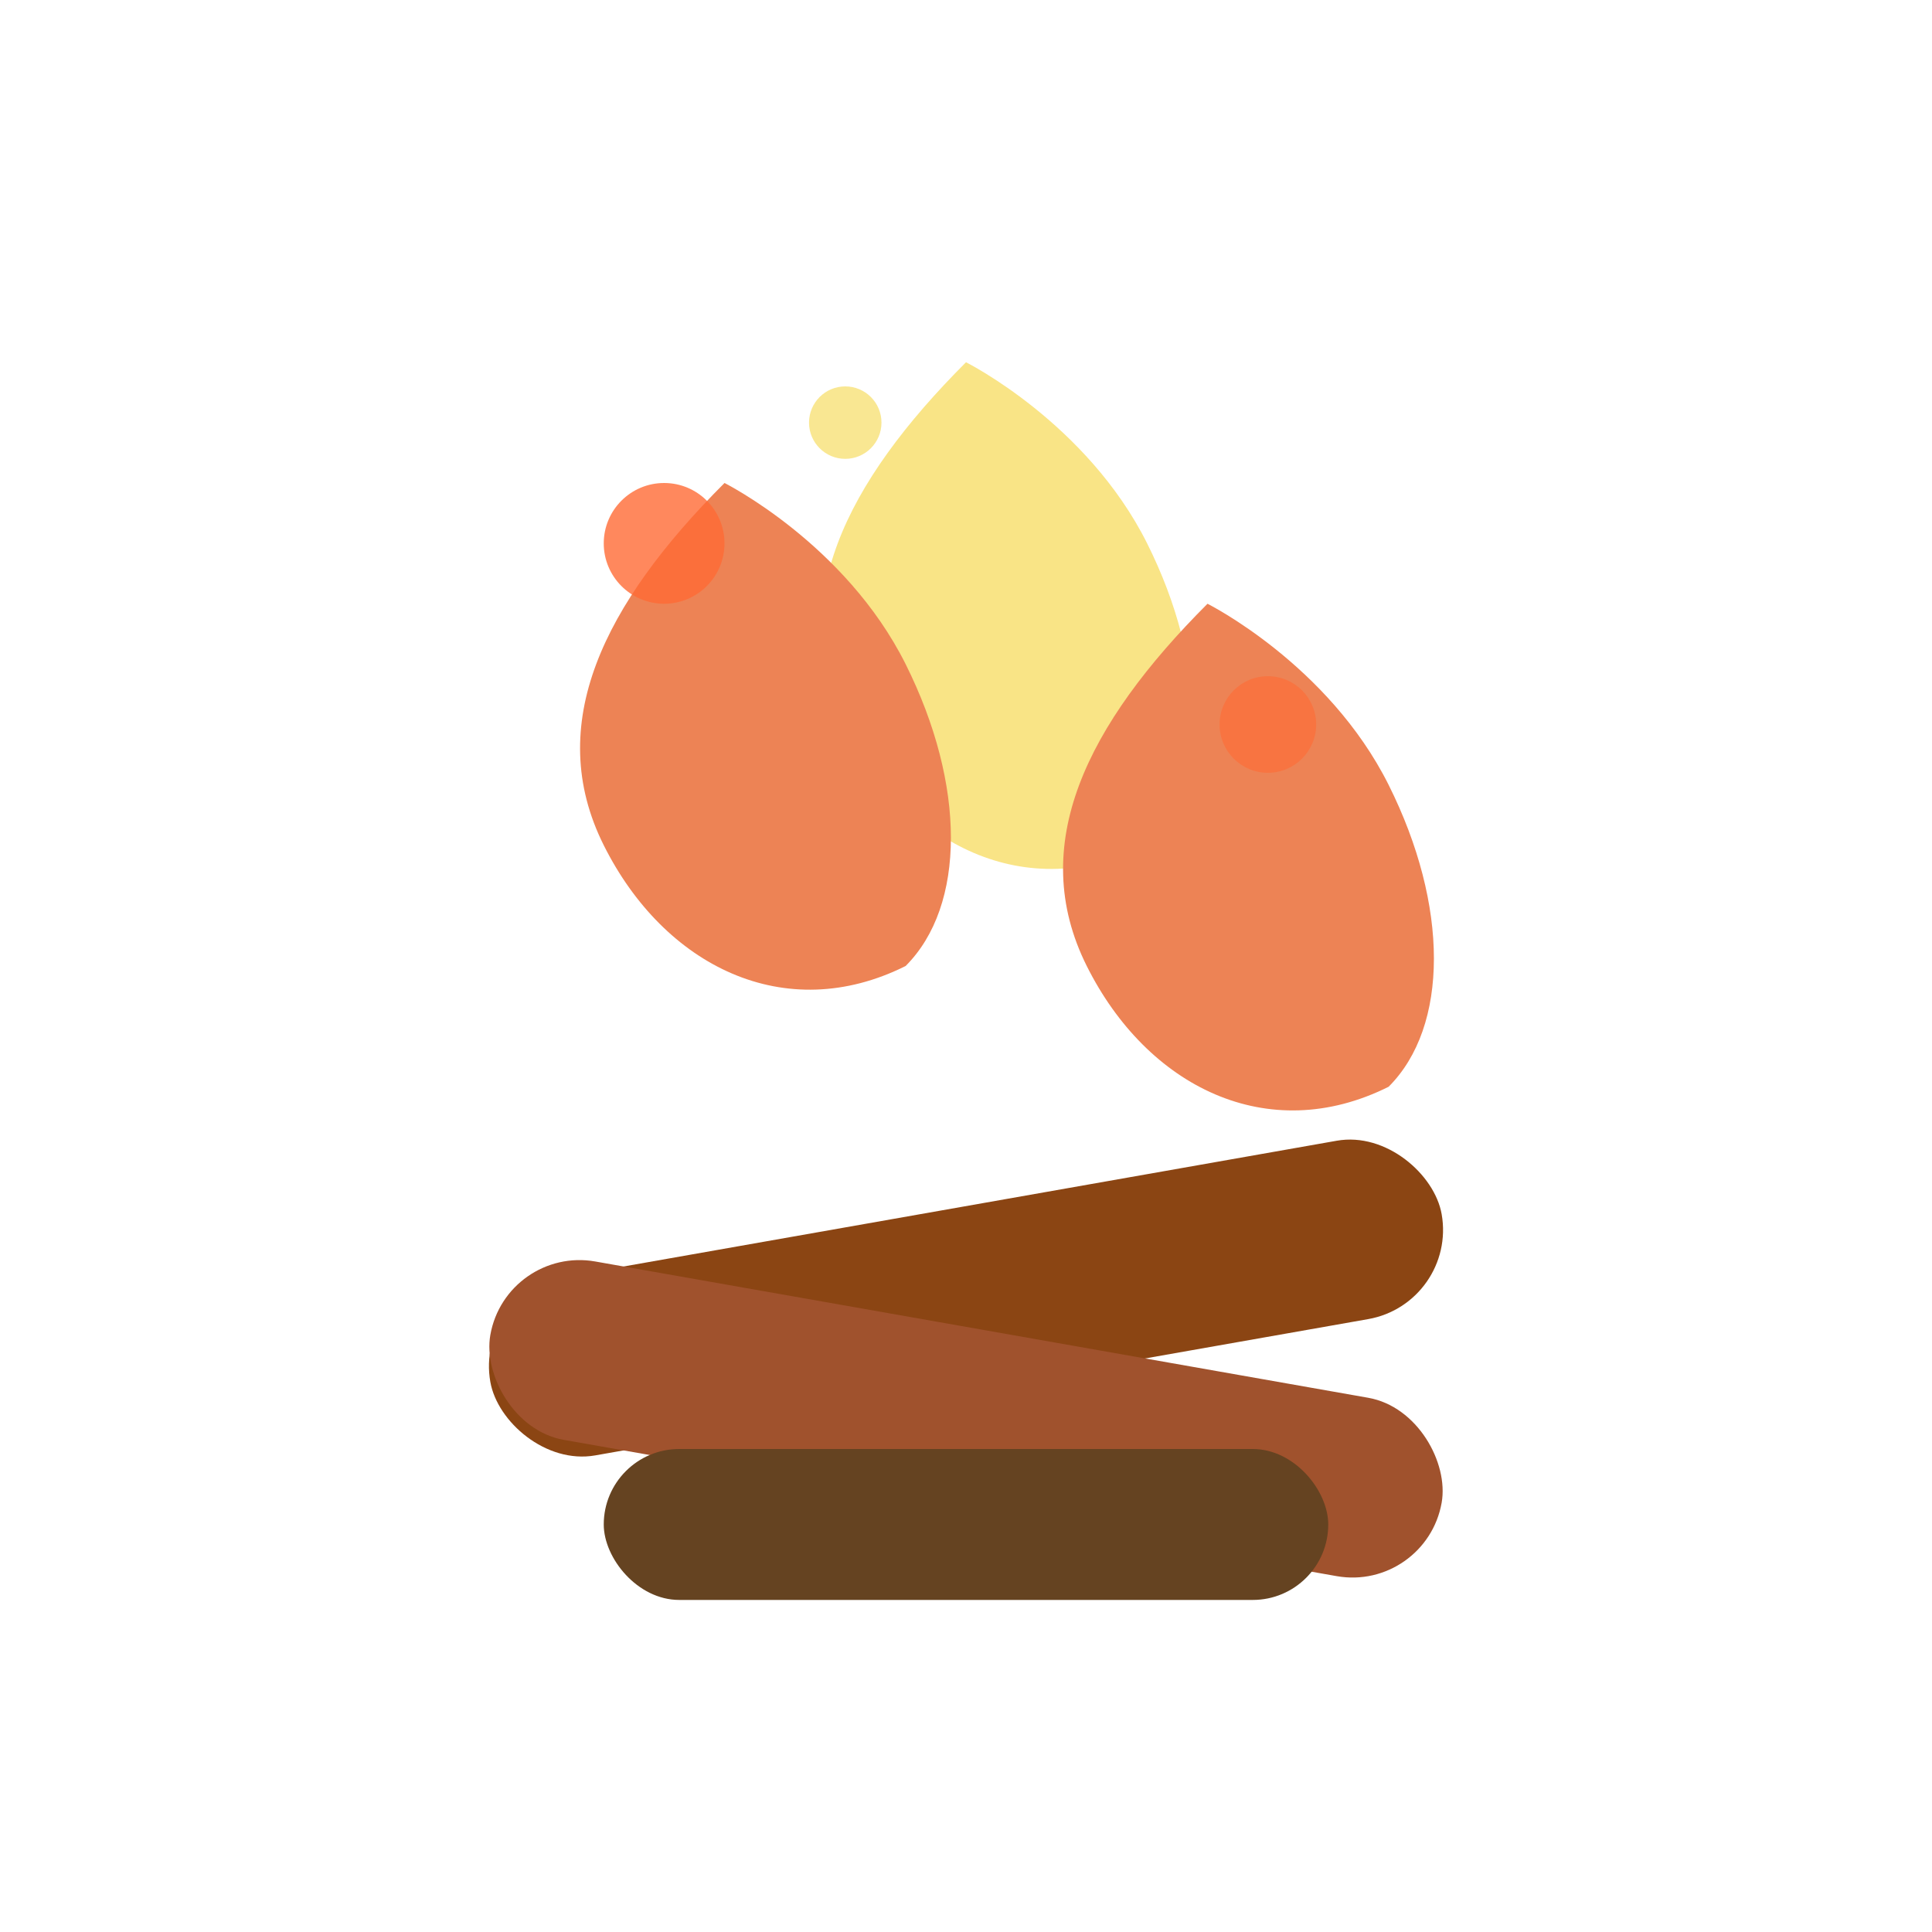 <svg width="32" height="32" viewBox="0 0 32 32" fill="none" xmlns="http://www.w3.org/2000/svg">
  <!-- Campfire favicon design -->
  <g id="campfire-favicon">
    <!-- Fire flames -->
    <path d="M16 6C14 8 13 10 14 12C15 14 17 15 19 14C20 13 20 11 19 9C18 7 16 6 16 6Z" fill="#F9E486"/>
    <path d="M12 8C10 10 9 12 10 14C11 16 13 17 15 16C16 15 16 13 15 11C14 9 12 8 12 8Z" fill="#ED8355"/>
    <path d="M20 10C18 12 17 14 18 16C19 18 21 19 23 18C24 17 24 15 23 13C22 11 20 10 20 10Z" fill="#ED8355"/>
    
    <!-- Wood logs -->
    <rect x="8" y="20" width="16" height="3" rx="1.5" fill="#8B4513" transform="rotate(-10 16 21.5)"/>
    <rect x="8" y="22" width="16" height="3" rx="1.5" fill="#A0522D" transform="rotate(10 16 23.5)"/>
    <rect x="10" y="24" width="12" height="2.5" rx="1.25" fill="#654321"/>
    
    <!-- Embers/sparks -->
    <circle cx="11" cy="9" r="1" fill="#FF6B35" opacity="0.8"/>
    <circle cx="21" cy="12" r="0.8" fill="#FF6B35" opacity="0.6"/>
    <circle cx="14" cy="7" r="0.6" fill="#F9E486" opacity="0.9"/>
  </g>
</svg> 